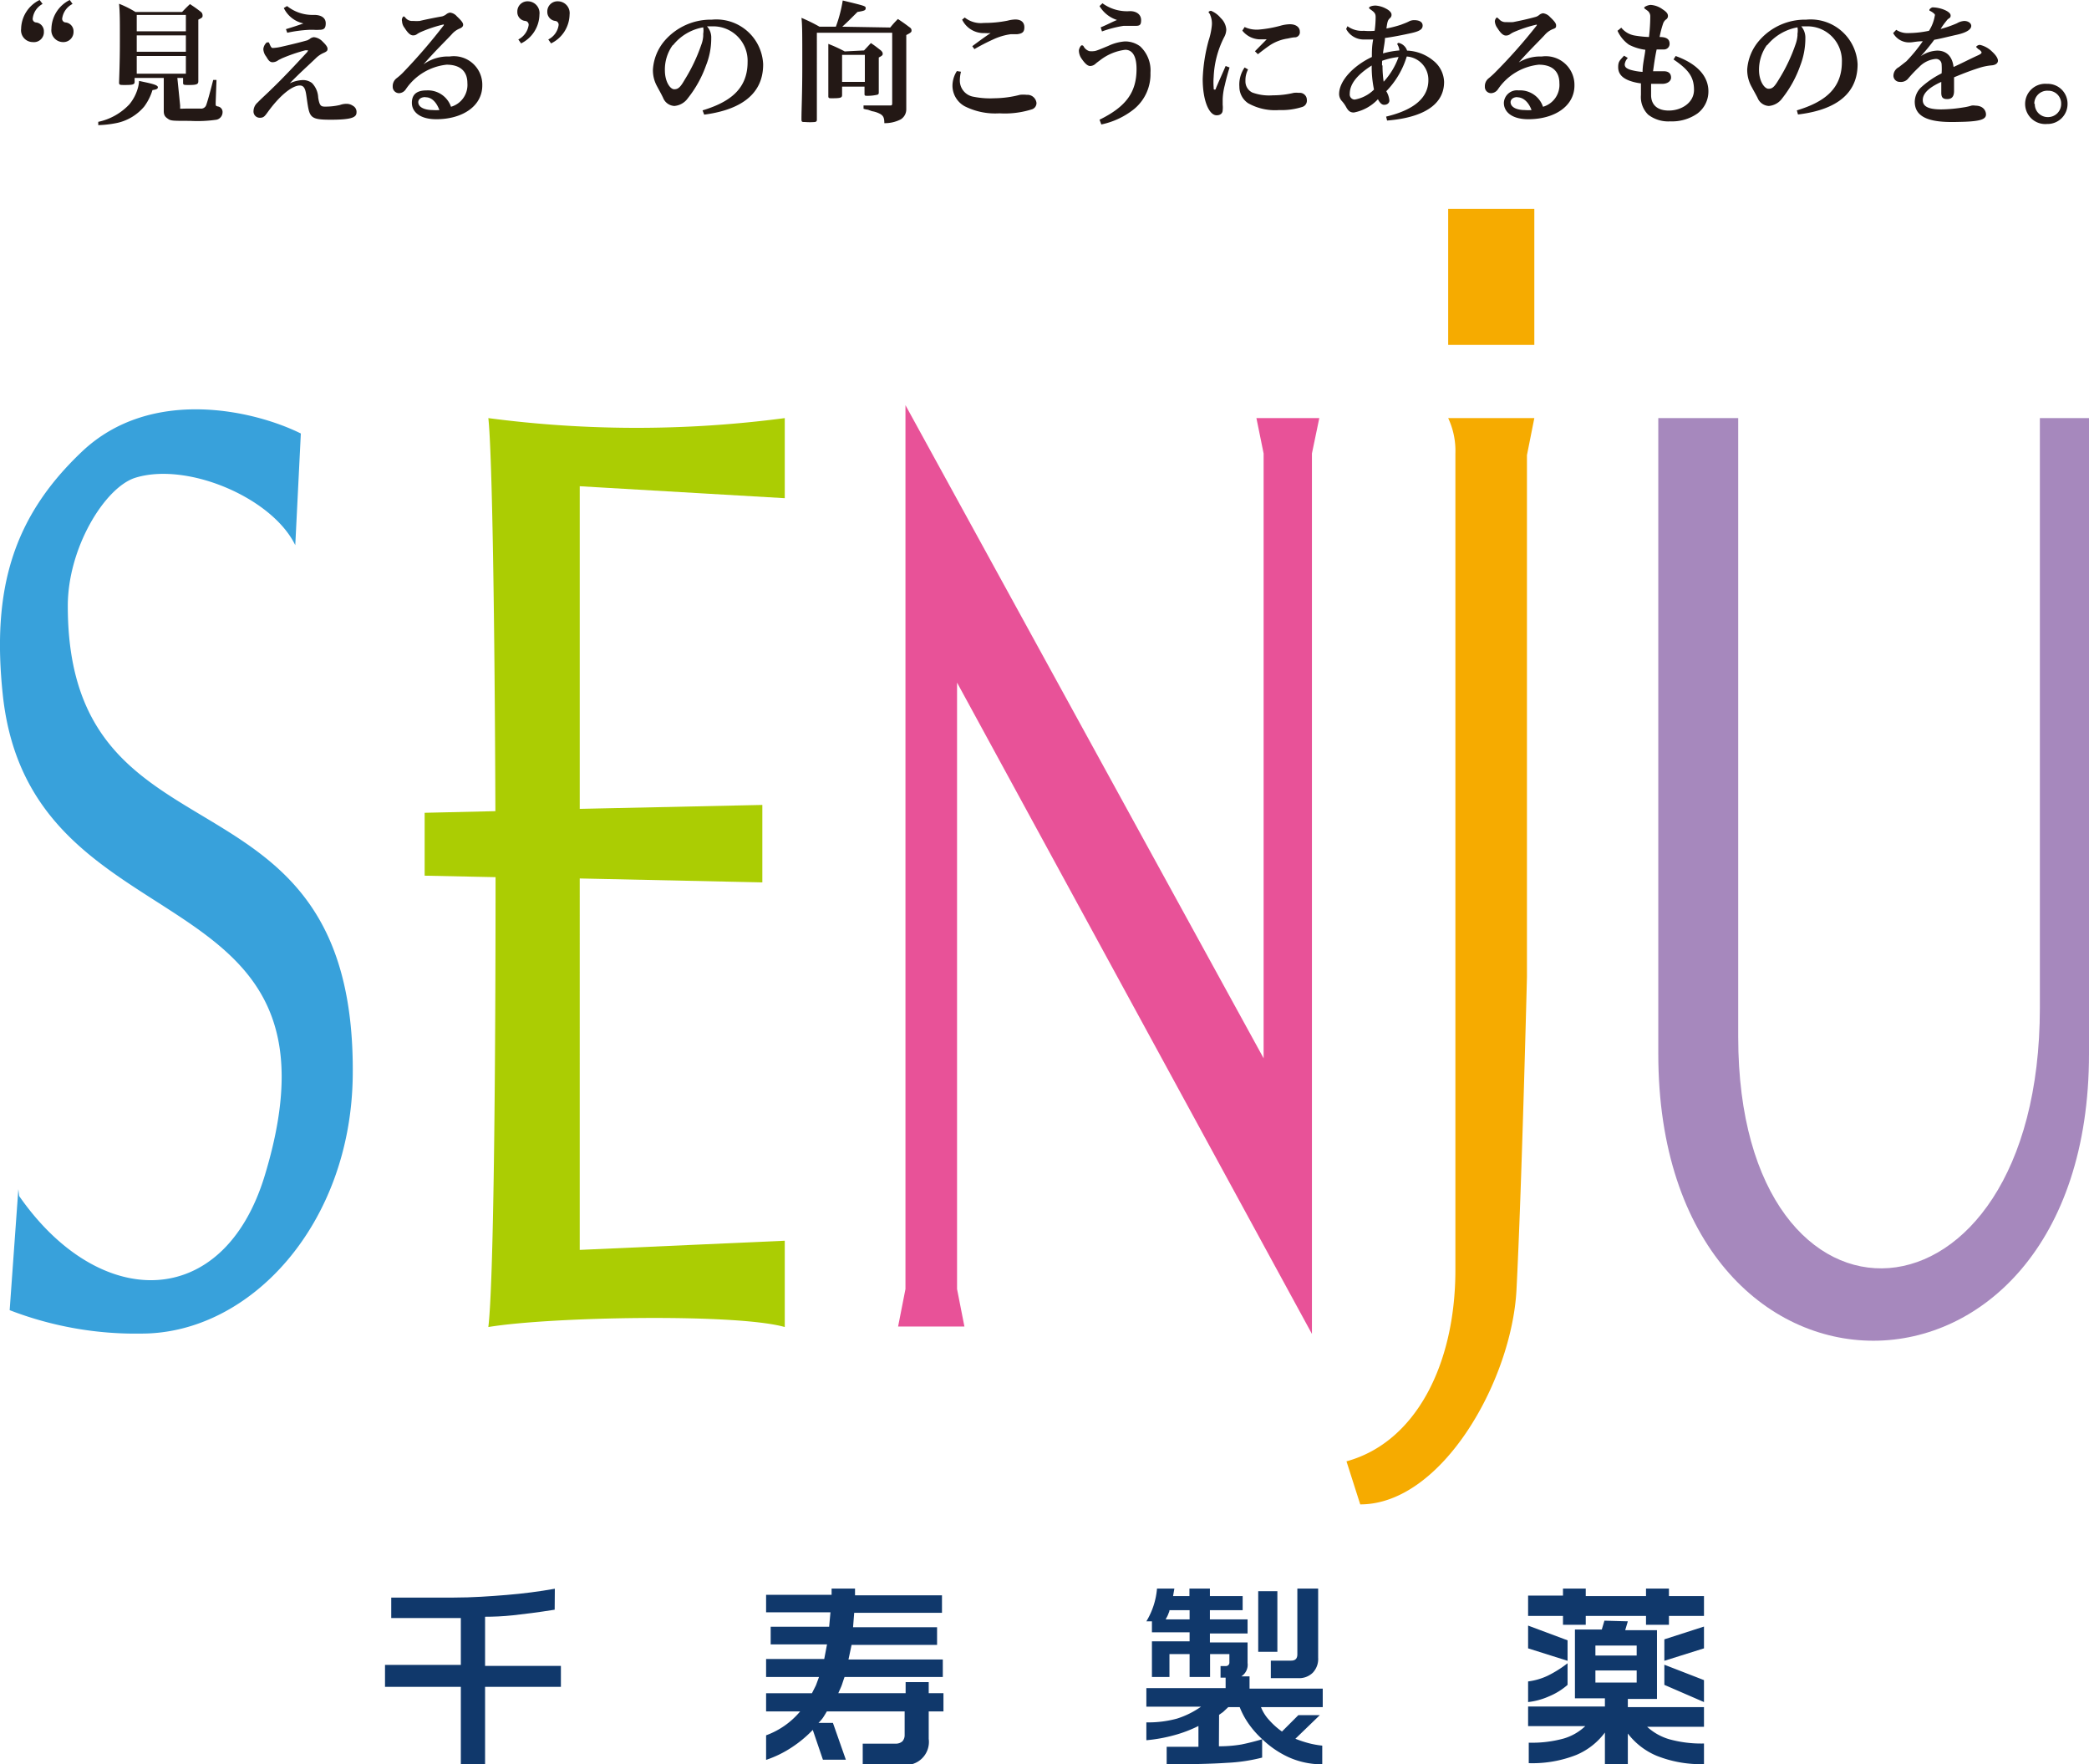 <svg xmlns="http://www.w3.org/2000/svg" viewBox="0 0 127.56 107.73"><defs><style>.cls-1{fill:#38a1db;}.cls-2{fill:#abcd03;}.cls-3{fill:#e85298;}.cls-4{fill:#f6ab00;}.cls-5{fill:#a688bd;}.cls-6{fill:#231815;}.cls-7{fill:#10386b;}</style></defs><g id="レイヤー_2" data-name="レイヤー 2"><g id="レイヤー_1-2" data-name="レイヤー 1"><path class="cls-1" d="M1.12,72.61.59,80a21.33,21.33,0,0,0,8.05,1.43c6.67,0,12.81-6.71,12.9-15.78C21.74,46,4.14,53.52,4.14,37c0-3.56,2.26-7.22,4.1-7.82,3.16-1,8.37,1.19,9.79,4.11l.34-6.82C15.53,25.06,9.22,23.58,5,27.58S-.51,36,.17,42.42c1.68,15.88,21.74,10.43,16,29.35-2.52,8.31-10.1,8.31-15,1.26"/><path class="cls-2" d="M47.92,30.42V25.53a69.19,69.19,0,0,1-18.1,0c.24,2.21.39,12.68.43,24l-4.32.1v3.84l4.33.09c0,12.44-.12,24.82-.44,27.47,3.79-.63,15.16-.84,18.1,0V75.76l-12.52.56V53.64l11.15.24V49.15l-11.15.24V29.69Z"/><polygon class="cls-3" points="55.29 24.74 55.29 78.71 54.84 81 58.89 81 58.44 78.71 58.44 41.68 80.11 81.45 80.11 27.69 80.56 25.53 76.72 25.53 77.16 27.69 77.16 64.62 55.29 24.74"/><path class="cls-4" d="M88.43,25.53a4.71,4.71,0,0,1,.44,2.16V77.55c0,5.79-2.44,10.53-6.65,11.68l.84,2.63c5,0,9.25-7.58,9.54-13.09.32-6.16.64-19.11.64-19.11V27.79l.45-2.26Z"/><rect class="cls-4" x="88.43" y="12.75" width="5.26" height="8.31"/><path class="cls-5" d="M101.26,25.53V64.35c0,23.4,26.3,23.31,26.3,0V25.53h-3s0,26.41,0,36c0,20.37-18.42,21.43-18.42,1.79V25.53Z"/><path class="cls-6" d="M2.6.24A1.16,1.16,0,0,0,2,1.11a.22.22,0,0,0,.19.26.54.54,0,0,1,.49.56A.61.61,0,0,1,2,2.57a.72.72,0,0,1-.71-.81A2,2,0,0,1,2.42,0Zm1.83,0a1.18,1.18,0,0,0-.63.87.22.22,0,0,0,.2.26.54.54,0,0,1,.49.56.62.62,0,0,1-.65.64.72.72,0,0,1-.7-.81A2,2,0,0,1,4.26,0Z"/><path class="cls-6" d="M6,7.44a3.64,3.64,0,0,0,1.9-1.07,2.67,2.67,0,0,0,.52-1,1.82,1.82,0,0,0,.07-.43L9,5.05c.48.11.64.18.64.28s-.11.14-.33.17a3.3,3.3,0,0,1-.5,1,3,3,0,0,1-1.63,1A6.46,6.46,0,0,1,6,7.64Zm5-1c0,.14,0,.17,0,.19s.12,0,.51,0h.72a.33.33,0,0,0,.36-.21c.08-.22.22-.72.43-1.54l.2,0-.05,1.38v.07c0,.11,0,.14.13.17a.34.34,0,0,1,.29.36.47.47,0,0,1-.37.45,8.19,8.19,0,0,1-1.62.07c-1,0-1.16,0-1.32-.11S10,7.08,10,6.78c0-.66,0-.66,0-.72V4.76H8.22V5c0,.16-.11.19-.59.19-.32,0-.36,0-.36-.16.05-1.4.05-2,.05-2.8,0-1,0-1.47-.05-2a6.2,6.2,0,0,1,1,.5h2.85c.21-.22.27-.28.48-.48.3.2.39.26.66.47a.27.27,0,0,1,.11.22c0,.11,0,.13-.26.26v1c0,.9,0,1.78,0,2.76h0c0,.19-.11.23-.58.23-.31,0-.35,0-.35-.14V4.76h-.35Zm.35-4.53v-1h-3v1Zm-3,1.25h3v-1h-3Zm0,1.34h3V3.42h-3Z"/><path class="cls-6" d="M18.47,4.89a.91.91,0,0,1,.58.18,1.35,1.35,0,0,1,.38.89c.08.5.17.55.42.55a3.91,3.91,0,0,0,.91-.1,1.13,1.13,0,0,1,.39-.07.67.67,0,0,1,.4.12.42.42,0,0,1,.22.4c0,.3-.27.45-1.58.45S18.9,7.16,18.73,6c-.06-.43-.1-.78-.42-.78-.48,0-1.26.64-2,1.68-.15.2-.22.29-.43.29a.38.38,0,0,1-.4-.4.71.71,0,0,1,.25-.53c.27-.28.55-.52.85-.82C17.22,4.83,18,4,18.73,3.21a.29.29,0,0,0,.08-.14s0,0-.06,0h-.1a10.26,10.26,0,0,0-1.43.49L17,3.67a.59.59,0,0,1-.35.13c-.18,0-.26-.12-.39-.34A.8.8,0,0,1,16.08,3a.61.61,0,0,1,.21-.41s.05,0,.07,0,0,0,.06,0c.09.21.14.34.23.34a2.88,2.88,0,0,0,.51-.07c.75-.17,1.26-.3,1.61-.4l.13-.07a.45.45,0,0,1,.27-.12.85.85,0,0,1,.54.28c.18.17.29.32.29.42s0,.16-.26.27a1.61,1.61,0,0,0-.48.34c-.45.43-1,.92-1.57,1.51A2,2,0,0,1,18.47,4.89ZM17.53.37a2.48,2.48,0,0,0,1.64.54c.49,0,.72.21.72.51s-.1.4-.38.4a2.49,2.49,0,0,1-.36,0H18.9A8.17,8.17,0,0,0,17.54,2l-.08-.22c.33-.1.71-.22,1.07-.35a1.73,1.73,0,0,1-1.2-.94Z"/><path class="cls-6" d="M25.86,3.93a2.54,2.54,0,0,1,1.59-.48,1.74,1.74,0,0,1,2,1.77c0,1.26-1.21,2.06-2.81,2.06-1,0-1.49-.45-1.49-1s.34-.76.9-.76a1.49,1.49,0,0,1,1.49,1,1.39,1.39,0,0,0,1-1.45c0-.66-.38-1.12-1.27-1.12a3.45,3.45,0,0,0-2.49,1.5.52.52,0,0,1-.41.24.39.39,0,0,1-.39-.4.61.61,0,0,1,.22-.5,3.54,3.54,0,0,0,.4-.35A34.64,34.64,0,0,0,27.1,1.54s0,0,0-.05a0,0,0,0,0,0,0h0a8.1,8.1,0,0,0-1.37.45,1.52,1.52,0,0,0-.26.14.37.37,0,0,1-.25.08c-.15,0-.31-.13-.51-.45a.71.71,0,0,1-.16-.41A.29.29,0,0,1,24.64,1s.06,0,.13.1a.52.52,0,0,0,.42.18h.06a3.15,3.15,0,0,0,.37,0C26,1.19,26.54,1.08,27,1a.74.74,0,0,0,.24-.12.47.47,0,0,1,.24-.11.64.64,0,0,1,.42.23c.31.29.38.41.38.51s-.06.16-.18.22a1.29,1.29,0,0,0-.52.37c-.36.39-1,1-1.72,1.83Zm.1,2c-.24,0-.41.12-.42.3,0,.36.47.49.87.49a2.85,2.85,0,0,0,.42,0C26.64,6.21,26.34,5.94,26,5.94Z"/><path class="cls-6" d="M31.65,2.41a1.18,1.18,0,0,0,.63-.87.23.23,0,0,0-.2-.26.54.54,0,0,1-.49-.56.62.62,0,0,1,.65-.64.72.72,0,0,1,.7.81,2,2,0,0,1-1.12,1.76Zm1.83,0a1.16,1.16,0,0,0,.63-.87.23.23,0,0,0-.19-.26.55.55,0,0,1-.5-.56.62.62,0,0,1,.65-.64.72.72,0,0,1,.71.81,2,2,0,0,1-1.13,1.76Z"/><path class="cls-6" d="M42.9,6.74c1.54-.47,2.75-1.22,2.75-2.95a2.1,2.1,0,0,0-2.19-2.18l-.29,0a1,1,0,0,1,.26.73v.05A4.43,4.43,0,0,1,43.11,4,6.91,6.91,0,0,1,42,6a1.12,1.12,0,0,1-.82.47.78.78,0,0,1-.69-.5c-.13-.27-.22-.42-.39-.74a2,2,0,0,1-.23-1,3,3,0,0,1,.72-1.75,3.73,3.73,0,0,1,2.88-1.28,2.86,2.86,0,0,1,3.13,2.72C46.61,6,44.83,6.76,43,7Zm-1.81-4A2.54,2.54,0,0,0,40.6,4.3c0,.68.32,1.15.57,1.15s.38-.13.65-.6a10.33,10.33,0,0,0,1-2.11,1.78,1.78,0,0,0,.12-.54V2.06a1.18,1.18,0,0,0,0-.39A3,3,0,0,0,41.09,2.77Z"/><path class="cls-6" d="M54.36,1.68a6,6,0,0,1,.47-.52c.31.21.4.27.69.49.11.07.14.13.14.21s0,.12-.32.28V5c0,.42,0,.42,0,1.67a.72.72,0,0,1-.34.62,2.11,2.11,0,0,1-1,.23c0-.32-.06-.44-.23-.55a1.58,1.58,0,0,0-.52-.18L53,6.7a1.31,1.31,0,0,1-.27-.06v-.2l.9,0,.71,0h0c.1,0,.14,0,.14-.14V2h-4.6V5.89c0,.17,0,.17,0,1.38,0,.11,0,.15-.12.18a3.76,3.76,0,0,1-.61,0c-.17,0-.21,0-.21-.16,0-.67.05-1.48.05-3.28,0-2,0-2.46-.05-2.92a10.16,10.16,0,0,1,1.1.54h1a8.39,8.39,0,0,0,.42-1.6c1.4.34,1.4.34,1.4.47s-.07.16-.5.23c-.46.46-.68.68-.93.9Zm-1.6,1.4.42-.45c.27.18.35.25.61.45.08.08.11.13.11.2s0,.11-.24.23c0,1.58,0,1.63,0,2.11,0,.09,0,.12-.07.16a2.6,2.6,0,0,1-.61.07c-.16,0-.19,0-.19-.12V5.29H51.42V5.8c0,.17-.09.2-.62.2-.18,0-.22,0-.22-.14v0c0-.67,0-1.25,0-2,0-.33,0-.59,0-1.18a8.69,8.69,0,0,1,1,.46ZM51.42,5h1.39V3.35H51.42Z"/><path class="cls-6" d="M58.68,4.38a2.21,2.21,0,0,0-.07.53,1,1,0,0,0,.85,1A5.14,5.14,0,0,0,60.72,6a6.47,6.47,0,0,0,1.56-.21,1.74,1.74,0,0,1,.41,0,.56.56,0,0,1,.6.49.4.4,0,0,1-.26.39,5.48,5.48,0,0,1-2,.25,4.15,4.15,0,0,1-2.12-.43,1.44,1.44,0,0,1-.75-1.26,1.67,1.67,0,0,1,.27-.89Zm.23-3.31a1.58,1.58,0,0,0,1.17.33,7.13,7.13,0,0,0,1.45-.14A2,2,0,0,1,62,1.19c.37,0,.55.19.55.47s-.1.39-.45.43l-.39,0a3.74,3.74,0,0,0-1.09.33A12.39,12.39,0,0,0,59.5,3l-.13-.18c.43-.32.77-.57,1.12-.8a2.62,2.62,0,0,1-.37,0,1.46,1.46,0,0,1-1.37-.82Z"/><path class="cls-6" d="M67.14,7.31c1.63-.8,2.26-1.68,2.26-3.1,0-.78-.25-1.17-.69-1.17a3.13,3.13,0,0,0-1.5.61c-.13.1-.22.16-.31.24a.5.5,0,0,1-.33.14c-.17,0-.34-.18-.52-.44a.88.88,0,0,1-.17-.5v0c0-.11.11-.32.17-.32s.09,0,.14.1a.61.61,0,0,0,.32.25h0a1,1,0,0,0,.3,0c.11,0,.41-.13.87-.32a2.85,2.85,0,0,1,1-.27,1.53,1.53,0,0,1,.94.3,2,2,0,0,1,.63,1.61,2.75,2.75,0,0,1-1,2.22,4.75,4.75,0,0,1-2,.94ZM67.32.2A2.54,2.54,0,0,0,69,.68c.39,0,.68.2.68.55s-.13.35-.43.35h-.3l-.35,0a6.87,6.87,0,0,0-1.31.34l-.08-.25c.44-.18.76-.36,1-.45A1.92,1.92,0,0,1,67.14.37Z"/><path class="cls-6" d="M75.08,4.12c-.11.36-.21.72-.29,1.08a3.89,3.89,0,0,0-.13.87c0,.1,0,.22,0,.33a1.49,1.49,0,0,1,0,.33c0,.16-.11.31-.37.31-.46,0-.85-.89-.85-2.22a10.19,10.19,0,0,1,.36-2.34A4.26,4.26,0,0,0,74,1.53,1.32,1.32,0,0,0,73.9.92c0-.06-.1-.14-.1-.18s.09-.08.15-.08a1.5,1.5,0,0,1,.59.44,1.07,1.07,0,0,1,.34.7,1,1,0,0,1-.13.47,5.87,5.87,0,0,0-.64,2.43,3.9,3.9,0,0,0,0,.64c0,.11,0,.13.06.13s.05,0,.09-.11c.18-.43.39-.88.58-1.33Zm1.13.12a1.43,1.43,0,0,0-.16.71.75.75,0,0,0,.42.7,3,3,0,0,0,1.26.17A5.4,5.4,0,0,0,79,5.67a1.48,1.48,0,0,1,.32,0,.43.43,0,0,1,.48.43.4.4,0,0,1-.28.43,4.14,4.14,0,0,1-1.41.19,3.35,3.35,0,0,1-1.9-.42,1.21,1.21,0,0,1-.53-1A1.83,1.83,0,0,1,76,4.12ZM76,1.65a1.68,1.68,0,0,0,.74.16h.08a7.28,7.28,0,0,0,1.37-.24,2.28,2.28,0,0,1,.57-.09c.41,0,.61.21.61.44a.31.31,0,0,1-.28.36c-.19,0-.41.07-.51.08a2.73,2.73,0,0,0-1,.38c-.27.18-.5.36-.77.57l-.18-.18.72-.73h-.18l-.31,0a1.41,1.41,0,0,1-1-.53Z"/><path class="cls-6" d="M82.28,1.6a1.49,1.49,0,0,0,1,.28,3.47,3.47,0,0,0,.66,0A6.18,6.18,0,0,0,84,1.05c0-.22-.06-.29-.31-.47-.08-.06-.09-.06-.09-.11s.16-.13.4-.13a1.57,1.57,0,0,1,.62.18c.22.11.35.25.35.37a.25.25,0,0,1-.1.22c-.12.12-.15.18-.21.63a7.28,7.28,0,0,0,.89-.23c.12-.05.28-.1.46-.19a.69.69,0,0,1,.34-.09c.33,0,.52.12.52.33s-.15.34-.69.46-1.15.24-1.61.3c0,.25-.09.63-.12.94a5.28,5.28,0,0,1,1-.18.82.82,0,0,0-.13-.38v0a.09.09,0,0,1,.09-.08.7.7,0,0,1,.51.47,2.67,2.67,0,0,1,1.61.62A1.72,1.72,0,0,1,88.18,5c0,1.79-2.07,2.25-3.48,2.36l-.06-.24c1.18-.28,2.58-.87,2.58-2.22A1.42,1.42,0,0,0,85.9,3.45a5.2,5.2,0,0,1-1.25,2.12,1.33,1.33,0,0,1,.19.57c0,.14-.12.26-.32.26h0c-.15,0-.27-.13-.38-.34a2.7,2.7,0,0,1-1.47.81c-.22,0-.34-.09-.48-.35a1.86,1.86,0,0,0-.27-.37.65.65,0,0,1-.15-.41c0-.8.86-1.72,2-2.26,0-.35,0-.66.08-1.07l-.65,0a1.21,1.21,0,0,1-1-.64Zm.14,4.13a.31.31,0,0,0,.3.35,2.21,2.21,0,0,0,1.18-.61A6.83,6.83,0,0,1,83.76,4C82.82,4.6,82.42,5.16,82.42,5.73Zm2-1.74a6.63,6.63,0,0,0,.07,1,4.38,4.38,0,0,0,.91-1.51,4.57,4.57,0,0,0-1,.23C84.39,3.78,84.39,3.89,84.39,4Z"/><path class="cls-6" d="M92.56,3.93a2.53,2.53,0,0,1,1.58-.48,1.75,1.75,0,0,1,2,1.77c0,1.26-1.21,2.06-2.82,2.06-1,0-1.49-.45-1.49-1a.8.8,0,0,1,.9-.76,1.47,1.47,0,0,1,1.49,1,1.39,1.39,0,0,0,1-1.45c0-.66-.38-1.12-1.26-1.12a3.45,3.45,0,0,0-2.49,1.5.53.53,0,0,1-.42.24.38.38,0,0,1-.38-.4.61.61,0,0,1,.22-.5,4.83,4.83,0,0,0,.39-.35,32.9,32.9,0,0,0,2.56-2.89s0,0,0-.05,0,0,0,0h0a7.91,7.91,0,0,0-1.38.45,1.39,1.39,0,0,0-.25.14.42.42,0,0,1-.26.08c-.15,0-.31-.13-.51-.45a.79.79,0,0,1-.16-.41c0-.12.09-.24.13-.24s0,0,.13.1a.5.5,0,0,0,.41.18h.06a3.53,3.53,0,0,0,.38,0c.41-.08.92-.19,1.35-.31a.59.59,0,0,0,.24-.12.47.47,0,0,1,.24-.11.68.68,0,0,1,.43.23c.31.29.37.41.37.51s0,.16-.18.22a1.29,1.29,0,0,0-.52.37c-.36.39-1,1-1.72,1.83Zm.09,2c-.23,0-.4.12-.41.3,0,.36.46.49.86.49a2.61,2.61,0,0,0,.42,0C93.33,6.21,93,5.94,92.65,5.94Z"/><path class="cls-6" d="M99,1.69a1.34,1.34,0,0,0,.82.48,6.59,6.59,0,0,0,.87.09A10.91,10.91,0,0,0,100.77,1a.43.43,0,0,0-.2-.37c-.1-.08-.17-.1-.17-.16s.25-.17.4-.17a1.38,1.38,0,0,1,.71.26c.23.15.34.26.34.42a.25.25,0,0,1-.12.21.52.52,0,0,0-.18.26,5.9,5.9,0,0,0-.21.81c.44,0,.61.14.61.42a.34.34,0,0,1-.33.34h-.46c-.12.55-.17,1-.22,1.33l.65,0c.36,0,.45.2.45.39s-.19.38-.54.38l-.68,0c0,.24,0,.47,0,.69,0,.51.3.94,1.08.94s1.54-.48,1.54-1.26-.32-1.23-1.25-1.86l.13-.21c1.45.52,2,1.34,2,2.15a1.68,1.68,0,0,1-.67,1.36,2.7,2.7,0,0,1-1.66.48A2,2,0,0,1,100.64,7a1.51,1.51,0,0,1-.44-1.2c0-.23,0-.46,0-.71a3.05,3.05,0,0,1-.72-.17c-.49-.19-.67-.47-.67-.82s.1-.41.36-.7l.23.14a.67.67,0,0,0-.19.39c0,.17.11.25.34.33a3.56,3.56,0,0,0,.75.13c0-.45.12-.91.17-1.35a3,3,0,0,1-1-.31,2.06,2.06,0,0,1-.7-.85Z"/><path class="cls-6" d="M109.72,6.74c1.54-.47,2.75-1.22,2.75-2.95a2.1,2.1,0,0,0-2.19-2.18l-.29,0a1.06,1.06,0,0,1,.25.73v.05A4.62,4.62,0,0,1,109.93,4a6.91,6.91,0,0,1-1.1,2,1.12,1.12,0,0,1-.82.47.78.78,0,0,1-.69-.5c-.14-.27-.23-.42-.4-.74a2.11,2.11,0,0,1-.23-1,3,3,0,0,1,.73-1.75,3.7,3.7,0,0,1,2.87-1.28,2.87,2.87,0,0,1,3.14,2.72c0,2.11-1.79,2.85-3.64,3.07Zm-1.82-4a2.61,2.61,0,0,0-.49,1.53c0,.68.33,1.15.58,1.15s.37-.13.65-.6a10.33,10.33,0,0,0,1-2.11,2.14,2.14,0,0,0,.12-.54V2.06a1.18,1.18,0,0,0,0-.39A3.09,3.09,0,0,0,107.9,2.77Z"/><path class="cls-6" d="M115.79,1.82a1.21,1.21,0,0,0,.71.2,6.26,6.26,0,0,0,1.29-.14,2.45,2.45,0,0,0,.35-.9.16.16,0,0,0,0-.11,1,1,0,0,0-.32-.22.1.1,0,0,1,0-.07v0A.32.32,0,0,1,118,.45c.49,0,1.11.25,1.11.49,0,.08,0,.12-.11.19a.52.52,0,0,0-.15.15,4.15,4.15,0,0,0-.35.49,6.91,6.91,0,0,0,1-.35,1,1,0,0,1,.44-.14c.25,0,.43.14.43.3s-.16.38-.87.54-1,.24-1.39.31a12.31,12.31,0,0,1-.82,1,1.89,1.89,0,0,1,1-.34c.55,0,.92.33,1,1,.51-.23,1-.49,1.51-.72.17-.08.2-.12.2-.18A.44.44,0,0,0,120.8,3c-.08-.08-.13-.12-.13-.14s.1-.12.23-.12a1.54,1.54,0,0,1,.74.41c.25.23.36.42.36.56s-.13.26-.38.28a3.49,3.49,0,0,0-.78.16c-.41.13-.9.31-1.52.57v.83c0,.35-.14.5-.42.5s-.36-.12-.36-.39V5c-.79.36-1.13.72-1.13,1.11s.34.57,1.13.57a9,9,0,0,0,1.34-.12,3.22,3.22,0,0,0,.5-.11.56.56,0,0,1,.23,0c.5,0,.66.32.66.54s-.2.33-.62.39-.89.06-1.3.07h-.19c-1.51,0-2.24-.38-2.24-1.24a1.26,1.26,0,0,1,.36-.85,5.43,5.43,0,0,1,1.28-.88,3.84,3.84,0,0,0,0-.55.34.34,0,0,0-.38-.33h0a1.6,1.6,0,0,0-1,.5,8.16,8.16,0,0,0-.69.73A.58.58,0,0,1,116,5a.38.38,0,0,1-.38-.42.6.6,0,0,1,.33-.48l.46-.36a9.69,9.69,0,0,0,1-1.22c-.4,0-.59.07-.81.07a1.11,1.11,0,0,1-1-.57Z"/><path class="cls-6" d="M126.25,6.34A1.22,1.22,0,0,1,125,7.57a1.23,1.23,0,1,1,0-2.45A1.21,1.21,0,0,1,126.25,6.34Zm-2,0a.79.79,0,0,0,.81.81.8.8,0,0,0,.8-.81.78.78,0,0,0-.8-.8A.79.79,0,0,0,124.22,6.34Z"/><path class="cls-7" d="M33.87,98.29c-1,.16-1.88.27-2.53.34s-1.22.09-1.72.09v3h4.63V103H29.62v4.72H28.14V103H23.51v-1.34h4.63V98.8c-.5,0-1.25,0-2.25,0l-2,0V97.55c1.36,0,2.63,0,3.8,0s2.25-.08,3.24-.16,2-.21,2.95-.38Z"/><path class="cls-7" d="M52.21,97v.41h5.31v1.07H52.16l-.07.88h5.13v1.08H52l-.19.89h5.76v1.07h-6c-.07.19-.12.36-.17.5s-.17.38-.21.49h4.11v-.68h1.41v.68h.9v1.11h-.9v1.68a1.41,1.41,0,0,1-1.6,1.58H52.68v-1.29h2a.61.61,0,0,0,.42-.14.56.56,0,0,0,.14-.38v-1.45H50.49q-.14.24-.24.39a2.38,2.38,0,0,1-.27.31h.88l.79,2.25h-1.4l-.62-1.82a7.34,7.34,0,0,1-1.29,1.07,6.65,6.65,0,0,1-1.56.76v-1.5a4.89,4.89,0,0,0,2.08-1.46H46.78v-1.11h2.8c.12-.24.21-.41.25-.5l.18-.49H46.78V101.3h3.55l.17-.89H47.06V99.33h3.57l.08-.88H46.78V97.38h4V97Z"/><path class="cls-7" d="M71.71,97l-.08.46h1V97h1.25v.46h2v.86h-2v.56h2.3v.86h-2.3v.55h2.3v1.25a.84.84,0,0,1-.38.82h.5v.75h4.47v1.13H77a2.49,2.49,0,0,0,.49.78,4.65,4.65,0,0,0,.79.71l1-1h1.31l-1.49,1.44a6.92,6.92,0,0,0,.85.28,5.61,5.61,0,0,0,.79.14v1.14a4.94,4.94,0,0,1-2.09-.45,5.81,5.81,0,0,1-1.58-1.09v1.13a10.55,10.55,0,0,1-2.16.32c-.85.06-2.08.09-3.67.09v-1.07h1.94v-1.27a7.84,7.84,0,0,1-1.47.56,9.47,9.47,0,0,1-1.71.31v-1.09a6.67,6.67,0,0,0,1.87-.23,5.31,5.31,0,0,0,1.47-.73H70v-1.13h4.84v-.64h-.31v-.71h.31a.21.21,0,0,0,.23-.23V101H73.89v1.4H72.64V101H71.41v1.4H70.34v-2.18h2.3v-.55h-2.3V99H70a4.59,4.59,0,0,0,.65-2Zm-.52,1.88h1.45v-.56H71.41c0,.1-.06.18-.08.26A1.87,1.87,0,0,1,71.19,98.85Zm3.24,7.75a8.18,8.18,0,0,0,1.37-.11c.4-.08.83-.19,1.28-.32a5.63,5.63,0,0,1-.81-.91,4.83,4.83,0,0,1-.57-1.05H75l-.32.3-.24.17ZM78,97.16v3.7H76.83v-3.7ZM80.49,97v4.22a1.22,1.22,0,0,1-.33.92,1.19,1.19,0,0,1-.89.33H77.6v-1.07h1.24c.26,0,.38-.13.38-.39V97Z"/><path class="cls-7" d="M96.83,97v.46h3.68V97h1.4v.46h2.14v1.21h-2.14v.54h-1.4v-.54H96.83v.54H95.44v-.54H93.31V97.43h2.13V97Zm2.57,2-.16.54h1.94v4.2H99.4v.5h4.65v1.2h-3.47a3.41,3.41,0,0,0,1.35.76,7.33,7.33,0,0,0,2.12.26v1.26a7.29,7.29,0,0,1-2.89-.51,4.3,4.3,0,0,1-1.76-1.36v1.94H98v-2a4.21,4.21,0,0,1-1.75,1.37,7.29,7.29,0,0,1-2.9.5v-1.25a7.28,7.28,0,0,0,2.12-.25,3.23,3.23,0,0,0,1.33-.76H93.31v-1.2H98v-.5H96.17v-4.2h1.64l.16-.54Zm-3.68,1.16v1.25l-2.41-.76V99.26Zm0,1.46v1.26a4.08,4.08,0,0,1-1.13.7,4.31,4.31,0,0,1-1.28.35v-1.26a3.94,3.94,0,0,0,1.2-.35A7,7,0,0,0,95.72,101.56Zm1.7-.53h2.52v-.61H97.42Zm0,1.65h2.52V102H97.42Zm6.63-3.42v1.33l-2.42.76V100.1Zm0,3.27v1.34l-2.42-1.05v-1.23Z"/></g></g></svg>